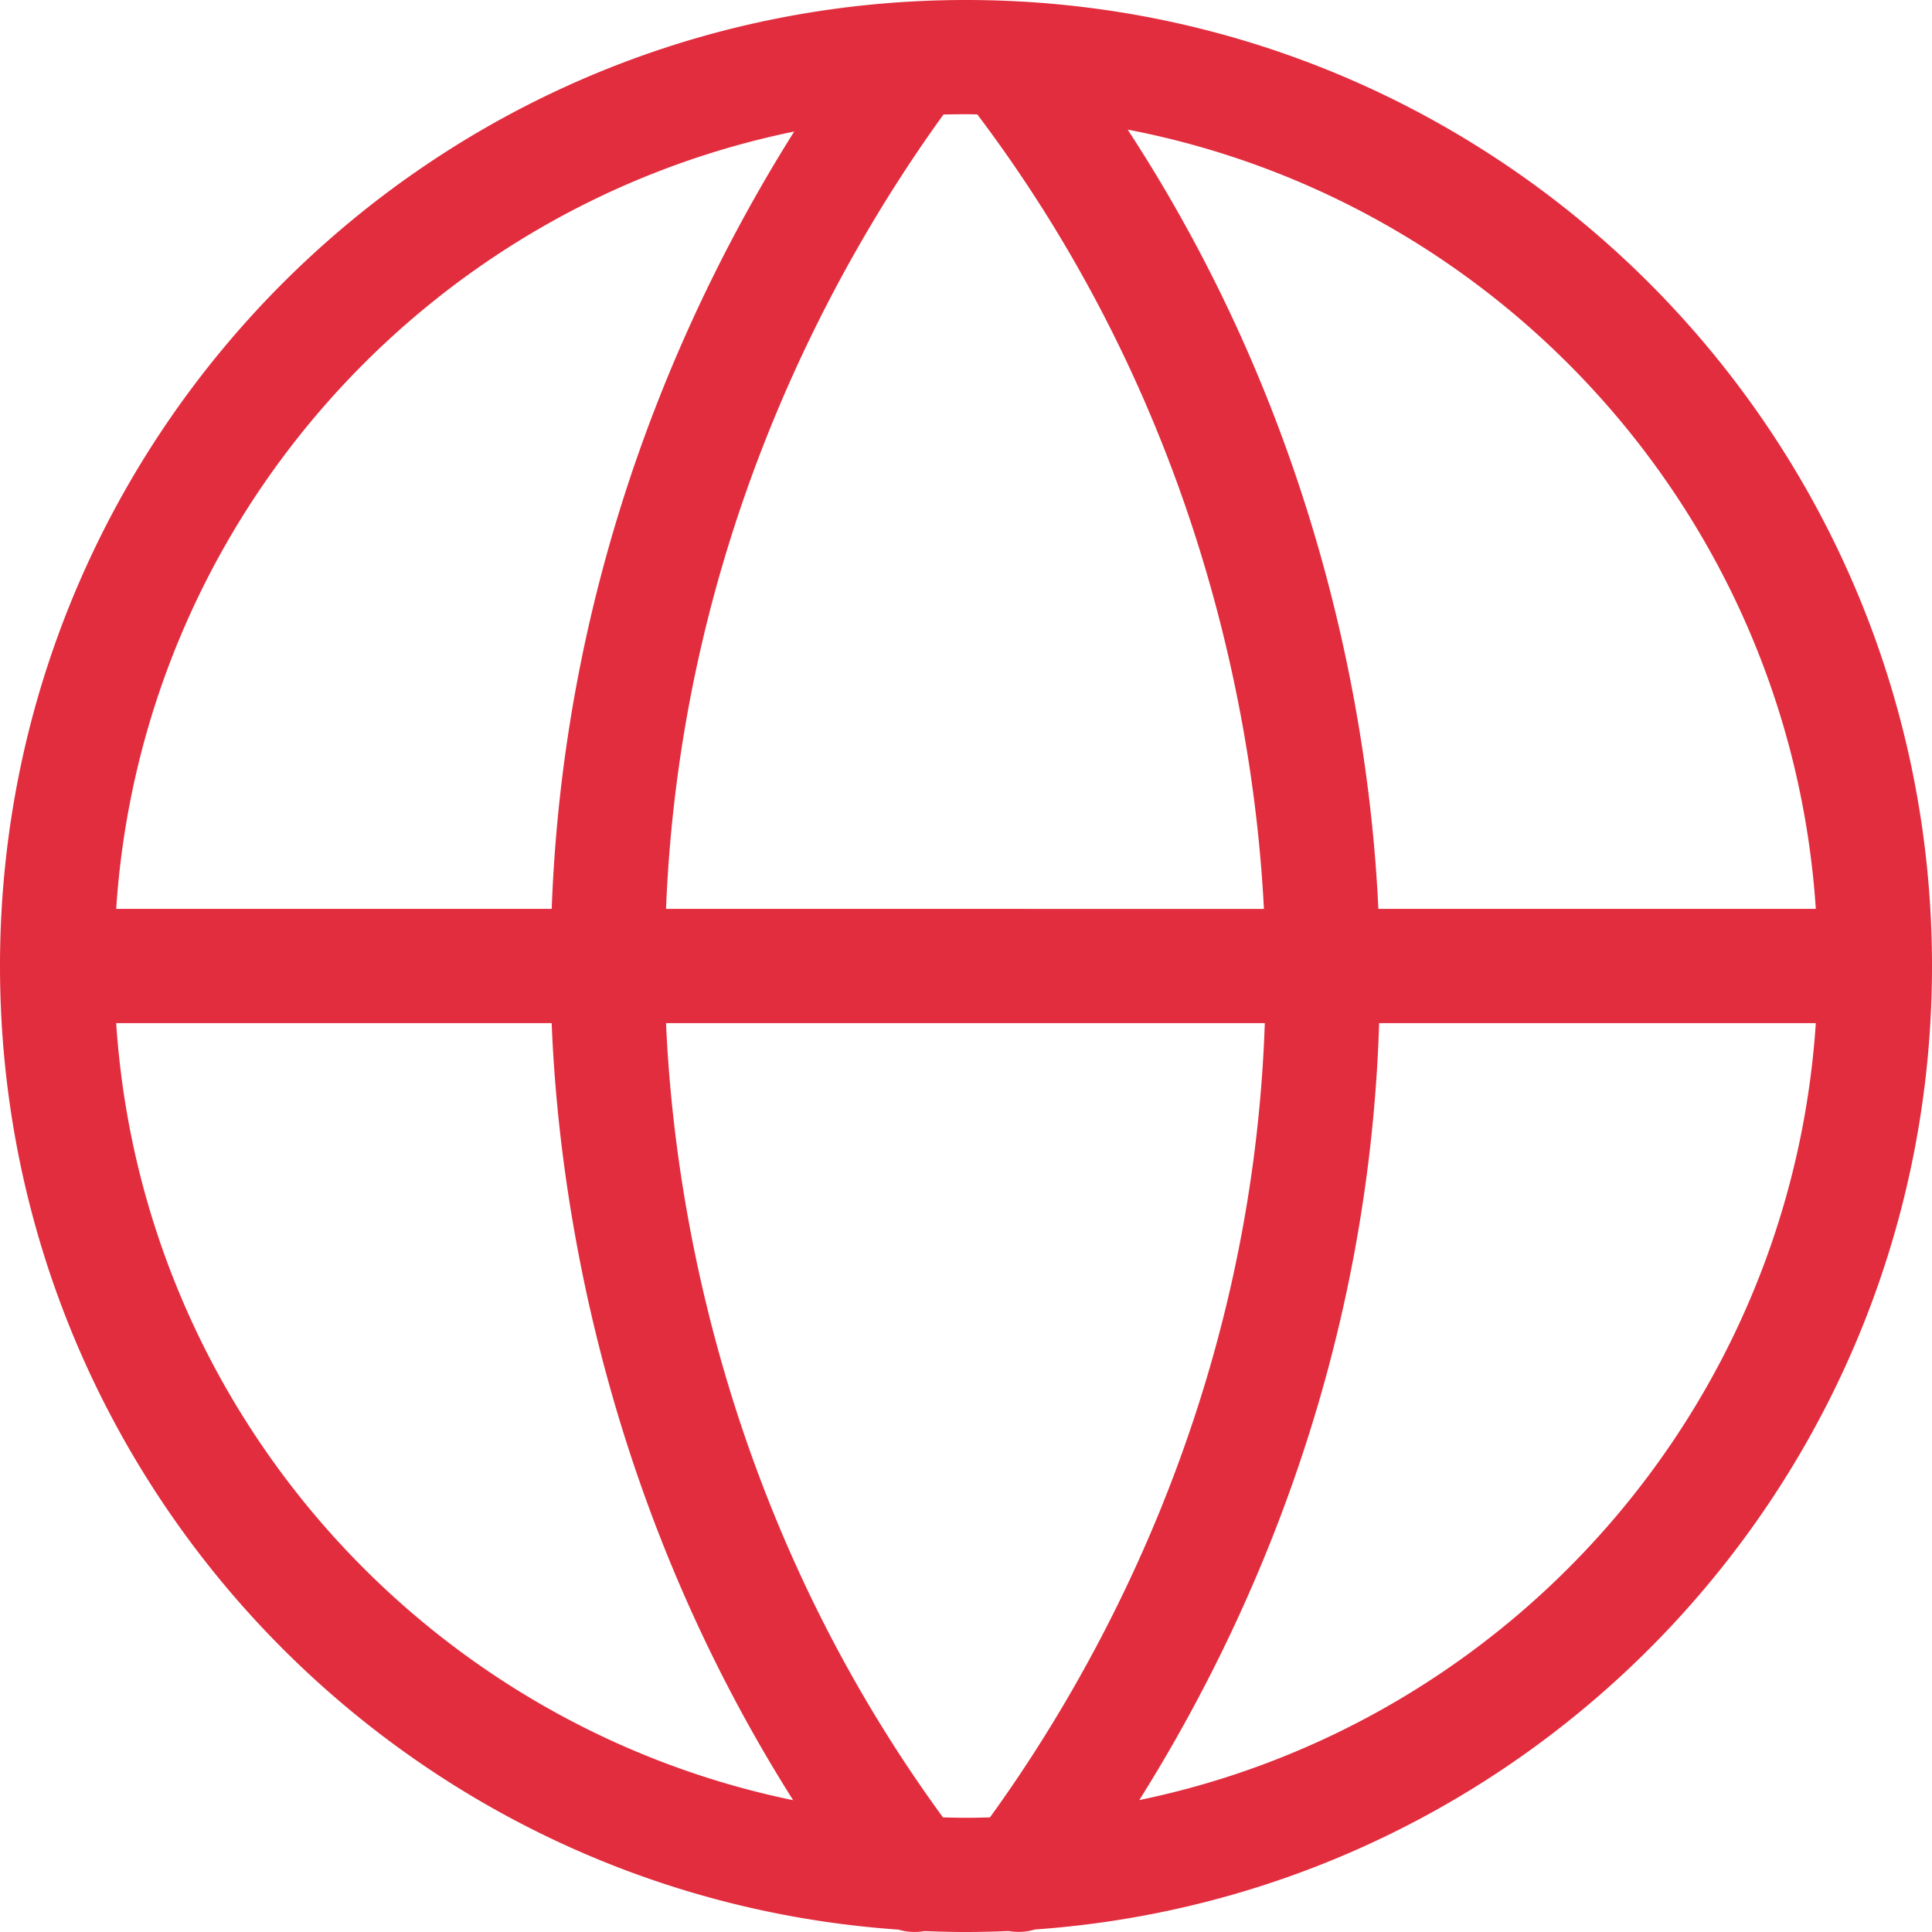 <svg xmlns="http://www.w3.org/2000/svg" width="50" height="50" fill="none"><g clip-path="url(#a)"><path fill="#E22D3E" fill-rule="evenodd" d="M25 0c13.807 0 25 11.193 25 25 0 13.207-10.242 24.02-23.216 24.935-.22.066-.453.08-.681.04-.366.015-.734.025-1.103.025-.36 0-.717-.01-1.072-.024a1.48 1.48 0 0 1-.678-.038C10.26 49.038 0 38.218 0 25 0 11.193 11.193 0 25 0Zm-7.763 26.479c.17 3.9 1.202 12.39 7.167 20.555.198.005.397.01.596.01.207 0 .414-.004.62-.01 2.64-3.65 6.78-10.809 7.113-20.555H17.237Zm-14.23 0c.66 9.977 7.958 18.139 17.52 20.11-5.183-8.191-6.097-16.293-6.25-20.11H3.006Zm32.685 0c-.28 8.894-3.496 15.791-6.207 20.107 9.556-1.975 16.848-10.134 17.508-20.107h-11.3ZM20.554 3.404C10.979 5.365 3.668 13.534 3.007 23.521h11.271c.329-8.898 3.558-15.799 6.276-20.117ZM25 2.956c-.195 0-.39.003-.583.008-2.647 3.66-6.792 10.817-7.18 20.558H32.71c-.204-4.037-1.338-12.504-7.418-20.562-.098-.001-.195-.004-.293-.004Zm4.184.398c5.299 8.111 6.304 16.216 6.488 20.167h11.321c-.667-10.078-8.106-18.302-17.81-20.167Z" clip-rule="evenodd"/></g><defs><clipPath id="a"><path fill="#fff" d="M0 0h50v50H0z"/></clipPath></defs></svg>